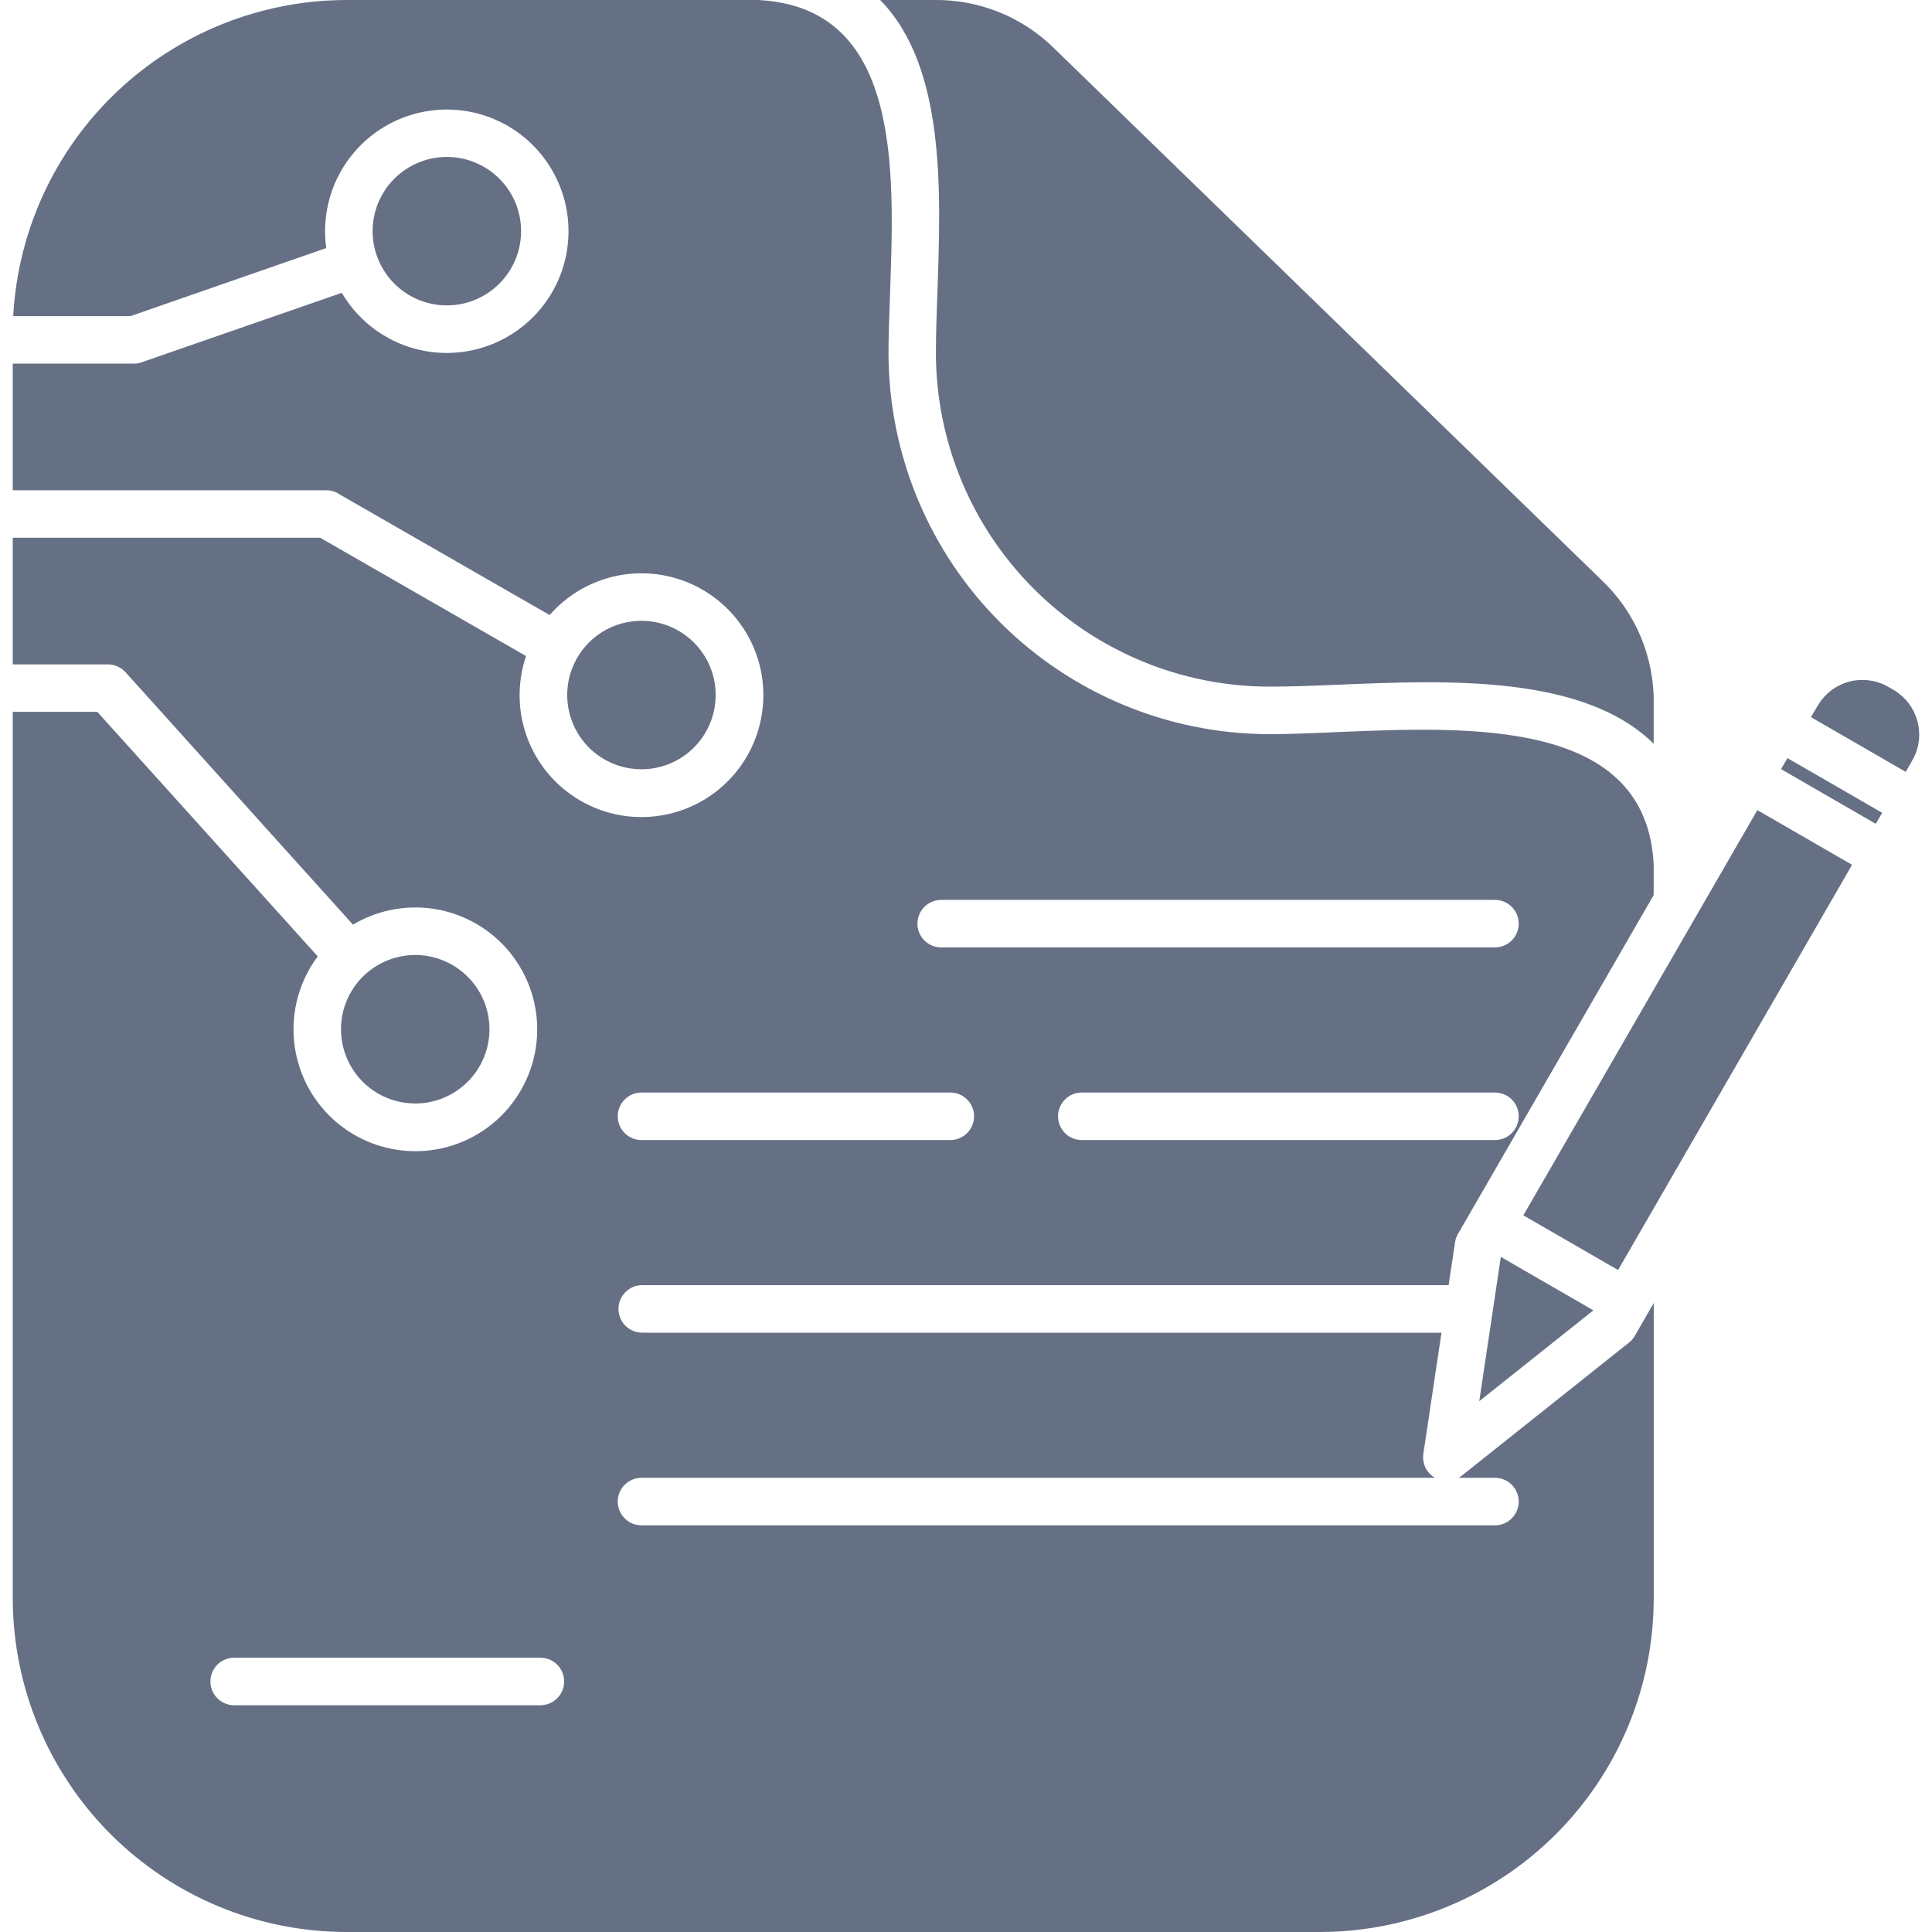 <svg width="35" height="35" viewBox="0 0 35 35" fill="none" xmlns="http://www.w3.org/2000/svg">
<path fill-rule="evenodd" clip-rule="evenodd" d="M29.958 13.474V12.762C29.966 12.338 29.885 11.918 29.721 11.528C29.556 11.138 29.311 10.787 29.002 10.497L19.113 0.891C18.825 0.603 18.482 0.375 18.104 0.222C17.726 0.069 17.321 -0.007 16.913 0H15.945C17.128 1.206 17.048 3.449 16.981 5.318C16.968 5.685 16.955 6.035 16.955 6.407C16.96 8.006 17.598 9.537 18.728 10.667C19.858 11.798 21.39 12.435 22.988 12.439C23.392 12.439 23.798 12.423 24.226 12.405C26.232 12.321 28.684 12.22 29.958 13.474ZM17.064 17.163C17.006 17.165 16.949 17.155 16.895 17.134C16.841 17.113 16.793 17.082 16.751 17.042C16.71 17.002 16.677 16.954 16.654 16.901C16.632 16.847 16.62 16.79 16.62 16.733C16.62 16.675 16.632 16.618 16.654 16.565C16.677 16.512 16.71 16.464 16.751 16.424C16.793 16.384 16.841 16.352 16.895 16.331C16.949 16.311 17.006 16.301 17.064 16.302H27.07C27.127 16.301 27.184 16.311 27.238 16.331C27.292 16.352 27.341 16.384 27.382 16.424C27.424 16.464 27.456 16.512 27.479 16.565C27.501 16.618 27.513 16.675 27.513 16.733C27.513 16.79 27.501 16.847 27.479 16.901C27.456 16.954 27.424 17.002 27.382 17.042C27.341 17.082 27.292 17.113 27.238 17.134C27.184 17.155 27.127 17.165 27.07 17.163H17.064ZM19.611 20.653C19.553 20.655 19.496 20.645 19.442 20.624C19.388 20.603 19.339 20.572 19.298 20.532C19.257 20.491 19.224 20.443 19.201 20.39C19.179 20.337 19.167 20.28 19.167 20.223C19.167 20.165 19.179 20.108 19.201 20.055C19.224 20.002 19.257 19.954 19.298 19.914C19.339 19.873 19.388 19.842 19.442 19.821C19.496 19.8 19.553 19.791 19.611 19.792H27.07C27.127 19.791 27.184 19.8 27.238 19.821C27.292 19.842 27.341 19.873 27.382 19.914C27.424 19.954 27.456 20.002 27.479 20.055C27.501 20.108 27.513 20.165 27.513 20.223C27.513 20.28 27.501 20.337 27.479 20.39C27.456 20.443 27.424 20.491 27.382 20.532C27.341 20.572 27.292 20.603 27.238 20.624C27.184 20.645 27.127 20.655 27.07 20.653H19.611ZM11.634 20.653C11.577 20.655 11.519 20.645 11.466 20.624C11.412 20.603 11.363 20.572 11.322 20.532C11.28 20.491 11.247 20.443 11.225 20.39C11.202 20.337 11.191 20.28 11.191 20.223C11.191 20.165 11.202 20.108 11.225 20.055C11.247 20.002 11.28 19.954 11.322 19.914C11.363 19.873 11.412 19.842 11.466 19.821C11.519 19.8 11.577 19.791 11.634 19.792H17.203C17.26 19.791 17.318 19.8 17.371 19.821C17.425 19.842 17.474 19.873 17.515 19.914C17.557 19.954 17.59 20.002 17.612 20.055C17.635 20.108 17.646 20.165 17.646 20.223C17.646 20.28 17.635 20.337 17.612 20.39C17.59 20.443 17.557 20.491 17.515 20.532C17.474 20.572 17.425 20.603 17.371 20.624C17.318 20.645 17.26 20.655 17.203 20.653H11.634ZM12.571 11.64C12.351 11.421 12.062 11.284 11.752 11.253C11.442 11.223 11.132 11.3 10.873 11.473C10.614 11.646 10.424 11.903 10.333 12.201C10.243 12.499 10.259 12.819 10.378 13.106C10.497 13.394 10.712 13.631 10.986 13.777C11.261 13.924 11.578 13.971 11.883 13.91C12.188 13.85 12.463 13.685 12.66 13.444C12.857 13.204 12.965 12.902 12.965 12.591C12.965 12.415 12.931 12.24 12.863 12.077C12.795 11.913 12.696 11.765 12.571 11.64ZM8.473 17.695C8.253 17.475 7.964 17.338 7.654 17.307C7.344 17.277 7.034 17.355 6.775 17.528C6.516 17.7 6.326 17.958 6.235 18.255C6.145 18.553 6.161 18.873 6.28 19.16C6.399 19.448 6.614 19.685 6.888 19.832C7.163 19.978 7.48 20.025 7.785 19.965C8.09 19.904 8.364 19.739 8.562 19.499C8.759 19.258 8.867 18.957 8.867 18.645C8.867 18.469 8.832 18.294 8.765 18.131C8.697 17.968 8.598 17.819 8.473 17.695ZM9.046 3.237C8.826 3.017 8.536 2.88 8.227 2.849C7.917 2.819 7.607 2.897 7.348 3.07C7.089 3.242 6.899 3.5 6.808 3.797C6.718 4.095 6.734 4.415 6.853 4.702C6.972 4.99 7.187 5.227 7.461 5.374C7.735 5.52 8.052 5.567 8.357 5.507C8.662 5.446 8.937 5.281 9.134 5.041C9.332 4.801 9.44 4.499 9.44 4.188C9.44 4.011 9.405 3.836 9.338 3.673C9.27 3.51 9.171 3.362 9.046 3.237ZM29.958 16.215L26.431 22.322C26.394 22.377 26.369 22.439 26.36 22.504L26.243 23.282H11.634C11.52 23.282 11.411 23.327 11.33 23.408C11.249 23.489 11.204 23.598 11.204 23.712C11.204 23.826 11.249 23.936 11.33 24.017C11.411 24.097 11.52 24.143 11.634 24.143H26.114L25.785 26.338C25.777 26.396 25.78 26.455 25.796 26.512C25.811 26.569 25.837 26.622 25.874 26.667C25.908 26.709 25.949 26.745 25.995 26.772H11.634C11.577 26.77 11.519 26.78 11.466 26.801C11.412 26.822 11.363 26.853 11.322 26.893C11.28 26.933 11.247 26.982 11.225 27.035C11.202 27.088 11.191 27.145 11.191 27.202C11.191 27.26 11.202 27.317 11.225 27.37C11.247 27.423 11.28 27.471 11.322 27.511C11.363 27.551 11.412 27.583 11.466 27.604C11.519 27.625 11.577 27.634 11.634 27.633H27.07C27.127 27.634 27.184 27.625 27.238 27.604C27.292 27.583 27.341 27.551 27.382 27.511C27.424 27.471 27.456 27.423 27.479 27.37C27.501 27.317 27.513 27.26 27.513 27.202C27.513 27.145 27.501 27.088 27.479 27.035C27.456 26.982 27.424 26.933 27.382 26.893C27.341 26.853 27.292 26.822 27.238 26.801C27.184 26.78 27.127 26.77 27.07 26.772H26.425C26.444 26.761 26.461 26.749 26.478 26.736L29.511 24.322C29.554 24.289 29.589 24.247 29.616 24.2L29.959 23.605V28.968C29.954 30.567 29.317 32.098 28.187 33.228C27.056 34.358 25.525 34.995 23.926 35H6.263C4.665 34.995 3.134 34.358 2.004 33.228C0.874 32.097 0.237 30.566 0.231 28.968V12.896H1.763L5.756 17.326C5.428 17.765 5.275 18.311 5.327 18.856C5.379 19.402 5.632 19.909 6.036 20.278C6.441 20.648 6.969 20.853 7.517 20.855C8.066 20.857 8.595 20.655 9.002 20.288C9.409 19.921 9.666 19.416 9.721 18.87C9.776 18.325 9.627 17.779 9.301 17.337C8.976 16.896 8.498 16.592 7.961 16.483C7.424 16.375 6.865 16.47 6.394 16.751L2.289 12.195C2.248 12.146 2.197 12.105 2.139 12.078C2.081 12.05 2.018 12.036 1.954 12.036H0.231V9.741H5.799L9.53 11.885C9.356 12.398 9.377 12.957 9.588 13.456C9.8 13.955 10.187 14.358 10.677 14.59C11.167 14.822 11.725 14.865 12.245 14.712C12.765 14.559 13.21 14.22 13.496 13.76C13.782 13.3 13.889 12.751 13.797 12.217C13.704 11.683 13.419 11.202 12.994 10.865C12.57 10.528 12.037 10.359 11.496 10.389C10.955 10.42 10.444 10.649 10.06 11.032C10.025 11.067 9.99 11.104 9.957 11.142L6.158 8.96C6.086 8.908 5.999 8.881 5.91 8.882H0.231V6.587H2.432C2.492 6.587 2.551 6.574 2.606 6.549L6.192 5.305C6.463 5.766 6.891 6.113 7.398 6.282C7.905 6.45 8.456 6.429 8.948 6.222C9.441 6.015 9.842 5.636 10.076 5.156C10.31 4.676 10.362 4.127 10.222 3.611C10.082 3.096 9.76 2.649 9.315 2.353C8.87 2.057 8.332 1.933 7.803 2.004C7.273 2.074 6.787 2.335 6.435 2.737C6.083 3.139 5.889 3.655 5.889 4.189C5.889 4.291 5.896 4.393 5.91 4.494L2.364 5.727H0.239C0.323 4.184 0.993 2.731 2.113 1.666C3.233 0.602 4.718 0.006 6.263 0H13.733C16.309 0.127 16.206 3.026 16.125 5.289C16.11 5.704 16.096 6.1 16.096 6.408C16.101 8.235 16.829 9.985 18.12 11.276C19.412 12.567 21.162 13.295 22.988 13.3C23.345 13.3 23.79 13.282 24.259 13.261C26.673 13.161 29.829 13.03 29.958 15.663V16.215ZM28.866 23.738L27.189 22.77L26.798 25.384L28.866 23.738ZM32.808 12.992L34.524 13.983L34.625 13.808C34.635 13.786 34.647 13.765 34.661 13.745C34.772 13.534 34.798 13.29 34.735 13.061C34.673 12.832 34.526 12.636 34.324 12.51C34.305 12.501 34.287 12.489 34.269 12.477L34.24 12.461C34.218 12.45 34.197 12.438 34.177 12.425C33.967 12.315 33.722 12.288 33.493 12.35C33.264 12.413 33.068 12.56 32.943 12.762C32.933 12.781 32.922 12.799 32.909 12.817L32.808 12.992ZM33.552 15.667L31.836 14.676L27.597 22.017L29.313 23.008L33.552 15.667ZM32.265 13.933L32.382 13.734L34.098 14.725L33.981 14.924L32.265 13.933ZM4.242 30.892H9.789C9.904 30.892 10.013 30.847 10.094 30.766C10.175 30.685 10.22 30.576 10.22 30.462C10.22 30.348 10.175 30.238 10.094 30.157C10.013 30.077 9.904 30.031 9.789 30.031H4.242C4.128 30.031 4.019 30.077 3.938 30.157C3.857 30.238 3.812 30.348 3.812 30.462C3.812 30.576 3.857 30.685 3.938 30.766C4.019 30.847 4.128 30.892 4.242 30.892Z" fill="#667085"/>
</svg>
